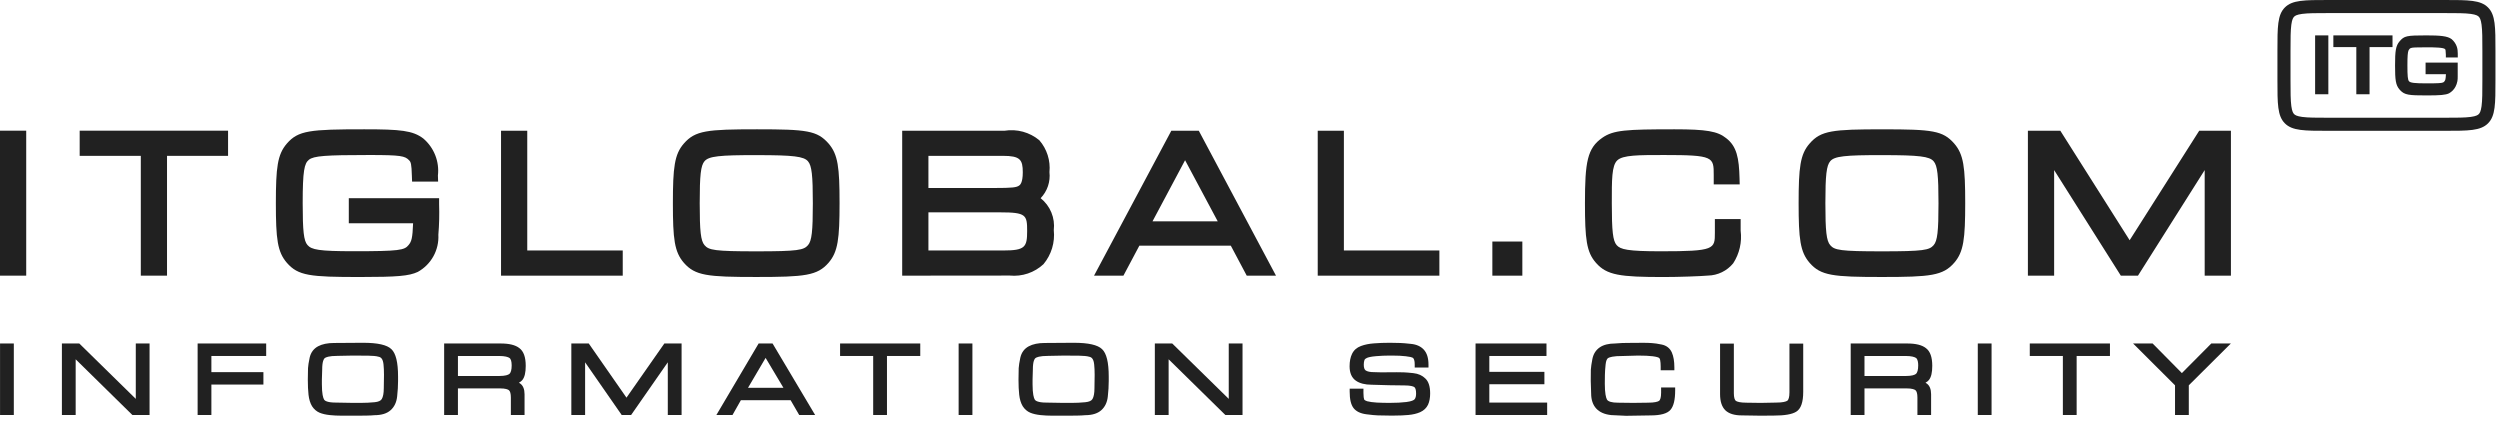 <svg xmlns="http://www.w3.org/2000/svg" width="344" height="58" viewBox="0 0 344 58" fill="none"><path d="M320.38 4.87H318.56V12.97H320.38V4.87Z" fill="#212121"></path><path d="M324.23 6.48H321.07V4.87H329.21V6.48H326.05V12.97H324.23V6.48Z" fill="#212121"></path><path d="M333.76 8.61V8.6L333.75 8.61H333.76Z" fill="#212121"></path><path d="M333.76 10.21V8.61H338.18V10.53C338.18 10.72 338.18 10.94 338.14 11.16C338.09 11.43 337.99 11.73 337.87 11.94C337.67 12.32 337.36 12.63 336.99 12.84C336.5 13.07 335.81 13.13 333.87 13.13C331.47 13.13 330.87 13.07 330.26 12.41L330.18 12.32C329.64 11.7 329.56 10.99 329.56 9.01C329.56 7.03 329.65 6.31 330.18 5.69C330.82 4.94 331.13 4.87 333.87 4.87C335.73 4.87 336.78 4.95 337.35 5.39C337.65 5.65 337.89 5.98 338.03 6.35C338.17 6.71 338.19 7.07 338.19 7.4V7.91H336.55V7.52C336.53 6.89 336.5 6.82 336.44 6.76C336.24 6.54 335.09 6.51 333.88 6.51C332.42 6.51 331.94 6.53 331.74 6.61C331.6 6.66 331.48 6.79 331.42 6.92C331.3 7.19 331.26 7.75 331.26 9C331.26 10.46 331.31 10.99 331.48 11.18C331.67 11.4 332.28 11.47 333.88 11.47C335.48 11.47 335.97 11.44 336.18 11.34C336.32 11.28 336.44 11.09 336.48 10.95C336.52 10.81 336.54 10.59 336.56 10.21H333.76Z" fill="#212121"></path><path fill-rule="evenodd" clip-rule="evenodd" d="M313.375 7C313.375 3.7 313.375 2.05 314.4 1.025C315.425 0 317.075 0 320.375 0H336.375C339.675 0 341.325 0 342.35 1.025C343.375 2.05 343.375 3.7 343.375 7V11C343.375 14.3 343.375 15.95 342.35 16.975C341.325 18 339.675 18 336.375 18H320.375C317.075 18 315.425 18 314.4 16.975C313.375 15.95 313.375 14.3 313.375 11V7ZM320.375 1.8H336.375C338.076 1.8 339.17 1.804 339.976 1.912C340.729 2.013 340.955 2.176 341.077 2.298C341.199 2.42 341.362 2.646 341.463 3.399C341.571 4.205 341.575 5.299 341.575 7V11C341.575 12.701 341.571 13.795 341.463 14.601C341.362 15.354 341.199 15.58 341.077 15.702C340.955 15.825 340.729 15.987 339.976 16.088C339.17 16.196 338.076 16.2 336.375 16.2H320.375C318.674 16.2 317.58 16.196 316.774 16.088C316.021 15.987 315.795 15.825 315.673 15.702C315.551 15.58 315.388 15.354 315.287 14.601C315.179 13.795 315.175 12.701 315.175 11V7C315.175 5.299 315.179 4.205 315.287 3.399C315.388 2.646 315.551 2.42 315.673 2.298C315.795 2.176 316.021 2.013 316.774 1.912C317.58 1.804 318.674 1.8 320.375 1.8Z" fill="#212121"></path><path d="M19.375 37.93V21.445H10.963V17.981H31.382V21.445H22.982V37.93H19.375ZM0 37.93V17.981H3.607V37.93H0Z" fill="#212121"></path><path d="M94.104 36.167C92.794 34.656 92.589 32.888 92.589 27.97C92.589 23.053 92.8 21.227 94.104 19.745C95.665 17.96 97.289 17.791 104.163 17.791C111.036 17.791 112.436 17.974 114.007 19.744C115.312 21.255 115.523 23.025 115.523 27.935C115.523 32.845 115.312 34.65 114.007 36.16C112.463 37.928 110.744 38.113 104.052 38.113C97.36 38.113 95.656 37.937 94.104 36.167ZM96.946 22.176C96.427 22.774 96.28 24.073 96.28 27.956C96.28 31.838 96.423 33.137 96.943 33.735C97.527 34.416 98.299 34.584 104.056 34.584C109.814 34.584 110.583 34.414 111.18 33.735C111.699 33.137 111.846 31.845 111.846 27.976C111.846 24.107 111.699 22.795 111.18 22.197C110.617 21.523 109.179 21.346 104.163 21.346C98.942 21.333 97.533 21.501 96.946 22.178V22.176ZM39.476 36.167C38.17 34.656 37.959 32.888 37.959 27.969C37.959 23.05 38.17 21.261 39.476 19.75C41.041 17.952 42.642 17.791 50.122 17.791C55.125 17.791 56.795 17.96 58.241 19.054C58.971 19.673 59.535 20.462 59.887 21.351C60.24 22.239 60.366 23.203 60.257 24.153L60.285 24.987H56.702L56.674 24.201C56.627 22.543 56.534 22.298 56.298 22.06C55.728 21.461 55.2 21.329 50.822 21.329C44.732 21.329 43.174 21.454 42.506 21.982C41.875 22.493 41.65 23.478 41.65 27.96C41.65 31.803 41.797 33.141 42.309 33.713C42.864 34.358 43.852 34.569 48.681 34.569C54.982 34.569 55.648 34.429 56.224 33.713C56.623 33.235 56.765 32.786 56.841 30.724H47.995V27.27H60.421V28.078C60.469 29.484 60.436 30.892 60.318 32.294C60.375 33.328 60.139 34.357 59.638 35.264C59.137 36.17 58.39 36.916 57.485 37.416C56.27 37.977 54.697 38.117 49.521 38.117C42.654 38.117 41.034 37.949 39.476 36.166V36.167ZM181.319 37.931V17.99H184.919V34.468H198.059V37.931H181.319ZM171.551 37.931L169.361 33.806H156.775L154.584 37.928H150.541L161.173 17.99H164.955L175.578 37.933H171.551V37.931ZM158.585 30.457H167.56L163.067 22.046L158.585 30.457ZM124.141 37.93V17.99H138.217C139.063 17.853 139.929 17.899 140.756 18.124C141.582 18.35 142.352 18.749 143.011 19.297C143.53 19.894 143.92 20.592 144.16 21.346C144.399 22.099 144.483 22.895 144.405 23.683C144.479 24.332 144.408 24.991 144.199 25.612C143.988 26.233 143.644 26.799 143.191 27.27C143.842 27.788 144.351 28.463 144.667 29.232C144.984 30.001 145.099 30.84 145.001 31.666C145.09 32.501 145.011 33.347 144.768 34.152C144.524 34.957 144.121 35.706 143.583 36.351C142.965 36.925 142.234 37.362 141.435 37.632C140.636 37.902 139.79 37.999 138.951 37.917L124.141 37.931V37.93ZM127.751 34.466H138.071C141.058 34.466 141.335 33.996 141.335 31.789C141.335 29.583 141.207 29.219 137.623 29.219H127.751V34.466ZM127.751 25.868H136.821C139.333 25.868 139.853 25.79 140.226 25.538C140.346 25.454 140.735 25.187 140.735 23.712C140.735 21.956 140.371 21.444 137.992 21.444H127.751V25.868ZM68.942 37.927V17.99H72.55V34.468H85.689V37.931L68.942 37.928V37.927Z" fill="#212121"></path><path d="M249.005 36.169C247.699 34.658 247.49 32.88 247.49 27.972C247.49 23.063 247.699 21.228 249.005 19.747C250.559 17.953 252.191 17.794 259.055 17.794C265.919 17.794 267.336 17.977 268.898 19.747C270.206 21.258 270.413 23.027 270.413 27.938C270.413 32.849 270.206 34.653 268.898 36.161C267.353 37.931 265.638 38.114 258.944 38.114C252.251 38.114 250.543 37.937 249.005 36.169ZM251.846 22.176C251.327 22.774 251.172 24.073 251.172 27.956C251.172 31.838 251.319 33.137 251.84 33.735C252.423 34.416 253.194 34.584 258.956 34.584C264.718 34.584 265.473 34.414 266.07 33.735C266.59 33.137 266.737 31.845 266.737 27.975C266.737 24.104 266.59 22.794 266.07 22.195C265.508 21.522 264.078 21.345 259.053 21.345C253.84 21.331 252.422 21.5 251.846 22.176ZM219.608 36.169C218.302 34.692 218.09 32.916 218.09 27.969C218.09 22.279 218.407 20.395 220.479 18.957C222.002 17.897 223.718 17.791 230.408 17.791C234.807 17.791 236.339 18.058 237.523 19.013C238.982 20.129 239.292 21.753 239.361 24.542L239.382 25.37H235.809V24.098C235.809 21.597 235.809 21.33 228.968 21.33C225.447 21.33 223.318 21.33 222.542 22.061C221.765 22.792 221.785 24.723 221.785 27.969C221.785 31.84 221.933 33.132 222.452 33.728C222.972 34.323 223.942 34.577 228.548 34.577C235.967 34.577 235.967 34.282 235.967 32.006V30.147H239.513V31.742C239.713 33.31 239.352 34.898 238.493 36.223C238.071 36.742 237.541 37.162 236.939 37.455C236.338 37.749 235.681 37.906 235.013 37.92C233.946 38.011 231.061 38.119 228.9 38.119C222.928 38.119 221.099 37.874 219.608 36.169ZM303.364 37.931V23.404L294.186 37.93H291.826L282.649 23.404V37.93H279.039V17.99H283.502L293.039 33.057L302.611 17.99H306.975V37.93H303.364V37.931ZM205.348 37.931V33.232H209.475V37.931H205.348Z" fill="#212121"></path><path fill-rule="evenodd" clip-rule="evenodd" d="M45.966 47.194L49.963 47.166V47.167C51.972 47.167 53.243 47.453 53.85 48.038C54.469 48.616 54.773 49.856 54.773 51.824V52.434C54.773 53.093 54.73 53.802 54.648 54.539C54.566 55.348 54.261 55.993 53.741 56.449C53.241 56.897 52.497 57.127 51.535 57.13C51.259 57.158 50.913 57.175 50.478 57.184C50.065 57.193 49.661 57.198 49.276 57.198H47.012C46.443 57.198 45.891 57.171 45.37 57.115C44.827 57.056 44.356 56.947 43.973 56.789C43.551 56.609 43.204 56.309 42.934 55.89C42.682 55.467 42.523 54.944 42.453 54.32C42.389 53.744 42.356 53.05 42.356 52.257C42.356 51.52 42.365 50.983 42.383 50.662C42.4 50.322 42.474 49.85 42.607 49.219C42.77 48.501 43.161 47.975 43.771 47.648C44.334 47.347 45.073 47.194 45.966 47.194ZM52.535 54.904C52.715 54.595 52.807 54.107 52.807 53.448L52.809 53.449L52.837 51.586C52.837 51.036 52.815 50.554 52.773 50.159C52.736 49.804 52.659 49.542 52.546 49.381C52.443 49.232 52.322 49.145 52.164 49.105L52.148 49.101C51.93 49.038 51.703 48.996 51.474 48.98H51.459C51.221 48.955 50.961 48.942 50.687 48.942L48.556 48.927L46.464 48.968C45.238 48.968 44.819 49.164 44.678 49.282C44.57 49.368 44.333 49.686 44.333 50.86L44.291 52.227V52.88C44.291 54.2 44.459 54.758 44.601 54.993C44.673 55.112 44.978 55.395 46.197 55.395H46.205L48.536 55.436H49.655C50.286 55.436 50.924 55.405 51.555 55.343C52.067 55.293 52.397 55.146 52.535 54.904Z" fill="#212121"></path><path d="M18.684 54.886L10.909 47.263H8.517V57.103H10.412V49.439L18.214 57.103H20.58V47.263H18.684V54.886Z" fill="#212121"></path><path d="M29.087 57.103H27.193V47.263H36.627V48.982H29.087V51.207H36.246V52.914H29.087V57.103Z" fill="#212121"></path><path fill-rule="evenodd" clip-rule="evenodd" d="M71.887 52.275C72.192 51.893 72.34 51.262 72.34 50.345C72.34 49.144 72.054 48.343 71.47 47.904C70.923 47.472 70.076 47.263 68.877 47.263H61.115V57.103H63.011V53.442H68.781C69.583 53.442 69.899 53.594 70.021 53.688C70.198 53.821 70.295 54.179 70.295 54.698V57.105H72.178V54.251C72.178 53.557 71.976 53.06 71.59 52.783C71.533 52.74 71.473 52.699 71.408 52.661C71.613 52.552 71.771 52.423 71.887 52.276V52.275ZM63.012 51.737V48.982H68.647C69.502 48.982 69.902 49.125 70.092 49.247C70.294 49.372 70.406 49.739 70.406 50.277C70.406 50.879 70.294 51.287 70.083 51.456C69.921 51.585 69.546 51.737 68.677 51.737H63.012Z" fill="#212121"></path><path d="M86.203 54.718L81.013 47.263H78.616V57.103H80.511V49.856L85.545 57.103H86.842L91.889 49.853V57.103H93.786V47.263H91.416L86.203 54.718Z" fill="#212121"></path><path fill-rule="evenodd" clip-rule="evenodd" d="M104.387 47.263L98.573 57.103H100.792L101.944 55.069H108.79L109.969 57.103H112.162L106.305 47.263H104.387ZM102.925 53.364L105.348 49.244L107.802 53.364H102.925Z" fill="#212121"></path><path d="M115.595 48.982H120.15V57.103H122.047V48.982H126.628V47.263H115.595V48.982Z" fill="#212121"></path><path d="M133.803 47.263H131.908V57.103H133.803V47.263Z" fill="#212121"></path><path fill-rule="evenodd" clip-rule="evenodd" d="M147.753 47.166L143.755 47.194C142.862 47.194 142.124 47.347 141.562 47.648C140.95 47.975 140.558 48.501 140.396 49.219C140.265 49.84 140.193 50.31 140.172 50.662C140.154 50.985 140.146 51.521 140.146 52.257C140.146 53.05 140.178 53.744 140.243 54.32C140.312 54.944 140.471 55.467 140.723 55.89C140.993 56.309 141.341 56.609 141.762 56.789C142.146 56.947 142.616 57.056 143.16 57.115C143.68 57.171 144.233 57.198 144.8 57.198H147.064C147.451 57.198 147.854 57.193 148.267 57.184C148.702 57.175 149.047 57.158 149.322 57.13C150.285 57.127 151.029 56.897 151.532 56.449C152.051 55.992 152.356 55.348 152.437 54.539C152.52 53.802 152.562 53.093 152.562 52.434V51.824C152.562 49.856 152.259 48.616 151.64 48.038C151.031 47.453 149.762 47.167 147.753 47.167V47.166ZM150.624 51.586V51.589L150.597 53.449C150.597 54.105 150.506 54.595 150.325 54.906C150.186 55.147 149.856 55.295 149.343 55.345C148.714 55.407 148.076 55.438 147.443 55.438H146.324L143.993 55.397H143.985C142.766 55.397 142.461 55.113 142.389 54.994C142.249 54.76 142.081 54.204 142.081 52.882V52.229L142.121 50.861C142.121 49.689 142.358 49.369 142.466 49.284C142.607 49.166 143.026 48.97 144.252 48.97L146.344 48.929L148.475 48.943C148.749 48.943 149.009 48.957 149.247 48.982H149.262C149.491 48.998 149.718 49.039 149.936 49.103L149.952 49.107C150.11 49.147 150.23 49.234 150.332 49.383C150.446 49.543 150.522 49.806 150.559 50.161C150.602 50.555 150.624 51.036 150.624 51.586Z" fill="#212121"></path><path d="M169.075 54.886L161.299 47.263H158.906V57.103H160.803V49.439L168.607 57.103H170.972V47.263H169.075V54.886Z" fill="#212121"></path><path d="M194.485 51.344C193.904 51.281 193.456 51.244 193.153 51.234C192.828 51.224 192.491 51.219 192.149 51.219L190.034 51.234L189.033 51.206C188.535 51.206 188.16 51.128 187.924 50.976C187.746 50.857 187.655 50.59 187.655 50.183C187.655 49.925 187.687 49.708 187.752 49.536C187.793 49.425 187.908 49.328 188.094 49.247C188.266 49.172 188.623 49.069 189.35 49.008C189.982 48.955 190.595 48.927 191.173 48.927H191.553C192.315 48.927 192.946 48.958 193.434 49.02C194.025 49.085 194.254 49.161 194.338 49.201L194.345 49.204C194.403 49.229 194.487 49.281 194.557 49.437C194.597 49.518 194.665 49.72 194.665 50.168V50.568H196.56V50.168C196.56 49.275 196.348 48.588 195.928 48.124C195.508 47.661 194.905 47.39 194.145 47.318C193.484 47.245 192.991 47.204 192.69 47.195C192.395 47.176 191.92 47.166 191.239 47.166C190.448 47.166 189.712 47.194 189.056 47.248C188.38 47.297 187.777 47.419 187.266 47.611C186.697 47.82 186.284 48.184 186.041 48.693C185.817 49.154 185.703 49.729 185.703 50.4C185.703 51.311 185.992 51.977 186.562 52.379C187.089 52.751 187.827 52.939 188.747 52.939L191.179 53.007L193.259 53.034C194.105 53.034 194.453 53.168 194.596 53.255C194.762 53.348 194.854 53.662 194.854 54.141C194.854 54.416 194.814 54.782 194.625 54.965C194.528 55.057 194.257 55.225 193.521 55.317C192.895 55.397 192.115 55.436 191.2 55.436C190.622 55.436 190.035 55.423 189.46 55.395C188.896 55.361 188.44 55.298 188.118 55.211C187.896 55.142 187.751 55.051 187.706 54.957C187.662 54.829 187.61 54.571 187.61 54.073V53.485H185.715V53.884C185.715 54.943 185.889 55.682 186.247 56.15C186.61 56.614 187.201 56.9 188.001 57.003C188.7 57.094 189.238 57.146 189.59 57.156C189.938 57.174 190.46 57.183 191.144 57.183H191.861C192.565 57.183 193.216 57.155 193.797 57.1C194.423 57.043 194.967 56.913 195.418 56.714C195.918 56.486 196.28 56.142 196.496 55.691C196.69 55.268 196.789 54.746 196.789 54.141C196.789 53.175 196.571 52.5 196.13 52.083C195.713 51.666 195.159 51.418 194.482 51.344H194.485Z" fill="#212121"></path><path d="M204.931 52.871H212.509V51.166H204.931V48.982H212.796V47.263H203.036V57.103H212.889V55.395H204.931V52.871Z" fill="#212121"></path><path d="M228.566 54.073C228.566 54.654 228.457 55.054 228.269 55.169C228.089 55.28 227.678 55.41 226.734 55.41L224.725 55.436L222.606 55.41C221.796 55.41 221.266 55.254 221.115 54.973C220.981 54.715 220.822 54.127 220.822 52.786C220.822 52.4 220.826 51.993 220.835 51.573C220.844 51.159 220.875 50.686 220.93 50.168C220.983 49.639 221.114 49.414 221.219 49.313C221.272 49.26 221.515 49.085 222.445 49.01C222.768 49.01 223.242 48.996 223.937 48.968C224.631 48.94 225.095 48.927 225.399 48.927C226.249 48.927 226.926 48.958 227.409 49.02C228.002 49.095 228.201 49.193 228.267 49.235C228.323 49.271 228.403 49.338 228.438 49.546C228.487 49.779 228.51 50.089 228.51 50.469V50.95H230.393V50.55C230.393 49.713 230.276 49.025 230.046 48.504C229.788 47.919 229.305 47.54 228.652 47.409C228.102 47.294 227.666 47.231 227.33 47.212C226.997 47.182 226.569 47.169 226.019 47.169L224.722 47.182H224.396C223.999 47.182 223.611 47.186 223.245 47.197C222.921 47.206 222.576 47.229 222.219 47.264C221.348 47.267 220.645 47.444 220.132 47.794C219.593 48.161 219.249 48.703 219.111 49.403C218.99 50.024 218.921 50.498 218.9 50.867C218.891 51.203 218.887 51.722 218.887 52.422L218.941 54.13C218.941 55.902 219.899 56.934 221.712 57.117L223.754 57.214L227.098 57.161C228.515 57.161 229.421 56.906 229.865 56.383C230.294 55.88 230.503 55.006 230.503 53.71V53.311H228.568V54.076L228.566 54.073Z" fill="#212121"></path><path d="M246.226 54.02C246.226 54.614 246.116 55.023 245.923 55.147C245.744 55.261 245.331 55.397 244.366 55.397L242.277 55.438L240.333 55.411C239.452 55.411 239.054 55.28 238.881 55.175C238.685 55.05 238.578 54.674 238.578 54.116V47.278H236.681V54.238C236.681 55.239 236.927 55.987 237.418 56.467C237.907 56.925 238.66 57.158 239.651 57.158L242.249 57.198L244.062 57.184C245.572 57.184 246.586 57.009 247.161 56.651C247.808 56.251 248.123 55.357 248.123 53.912V47.278H246.228V54.021L246.226 54.02Z" fill="#212121"></path><path fill-rule="evenodd" clip-rule="evenodd" d="M265.427 52.275C265.733 51.893 265.88 51.262 265.88 50.345C265.88 49.144 265.594 48.343 265.01 47.904C264.464 47.472 263.616 47.263 262.418 47.263H254.657V57.103H256.553V53.442H262.323C263.125 53.442 263.441 53.594 263.563 53.688C263.74 53.821 263.837 54.179 263.837 54.698V57.105H265.719V54.251C265.719 53.557 265.517 53.06 265.131 52.783C265.075 52.74 265.015 52.699 264.95 52.661C265.155 52.552 265.313 52.423 265.429 52.276L265.427 52.275ZM256.553 48.982H262.188C263.043 48.982 263.441 49.123 263.631 49.247C263.89 49.408 263.945 49.897 263.945 50.277C263.945 50.879 263.833 51.287 263.622 51.456C263.46 51.585 263.085 51.737 262.216 51.737H256.553V48.982Z" fill="#212121"></path><path d="M274.039 47.263H272.143V57.103H274.039V47.263Z" fill="#212121"></path><path d="M279.298 48.982H283.851V57.103H285.746V48.982H290.329V47.263H279.298V48.982Z" fill="#212121"></path><path d="M304.274 47.263L300.225 51.337L296.201 47.263H293.511L299.283 53.019V57.103H301.179V53.019L306.967 47.263H304.274Z" fill="#212121"></path><path d="M0.006 47.263H1.901V57.103H0.006V47.263Z" fill="#212121"></path></svg>